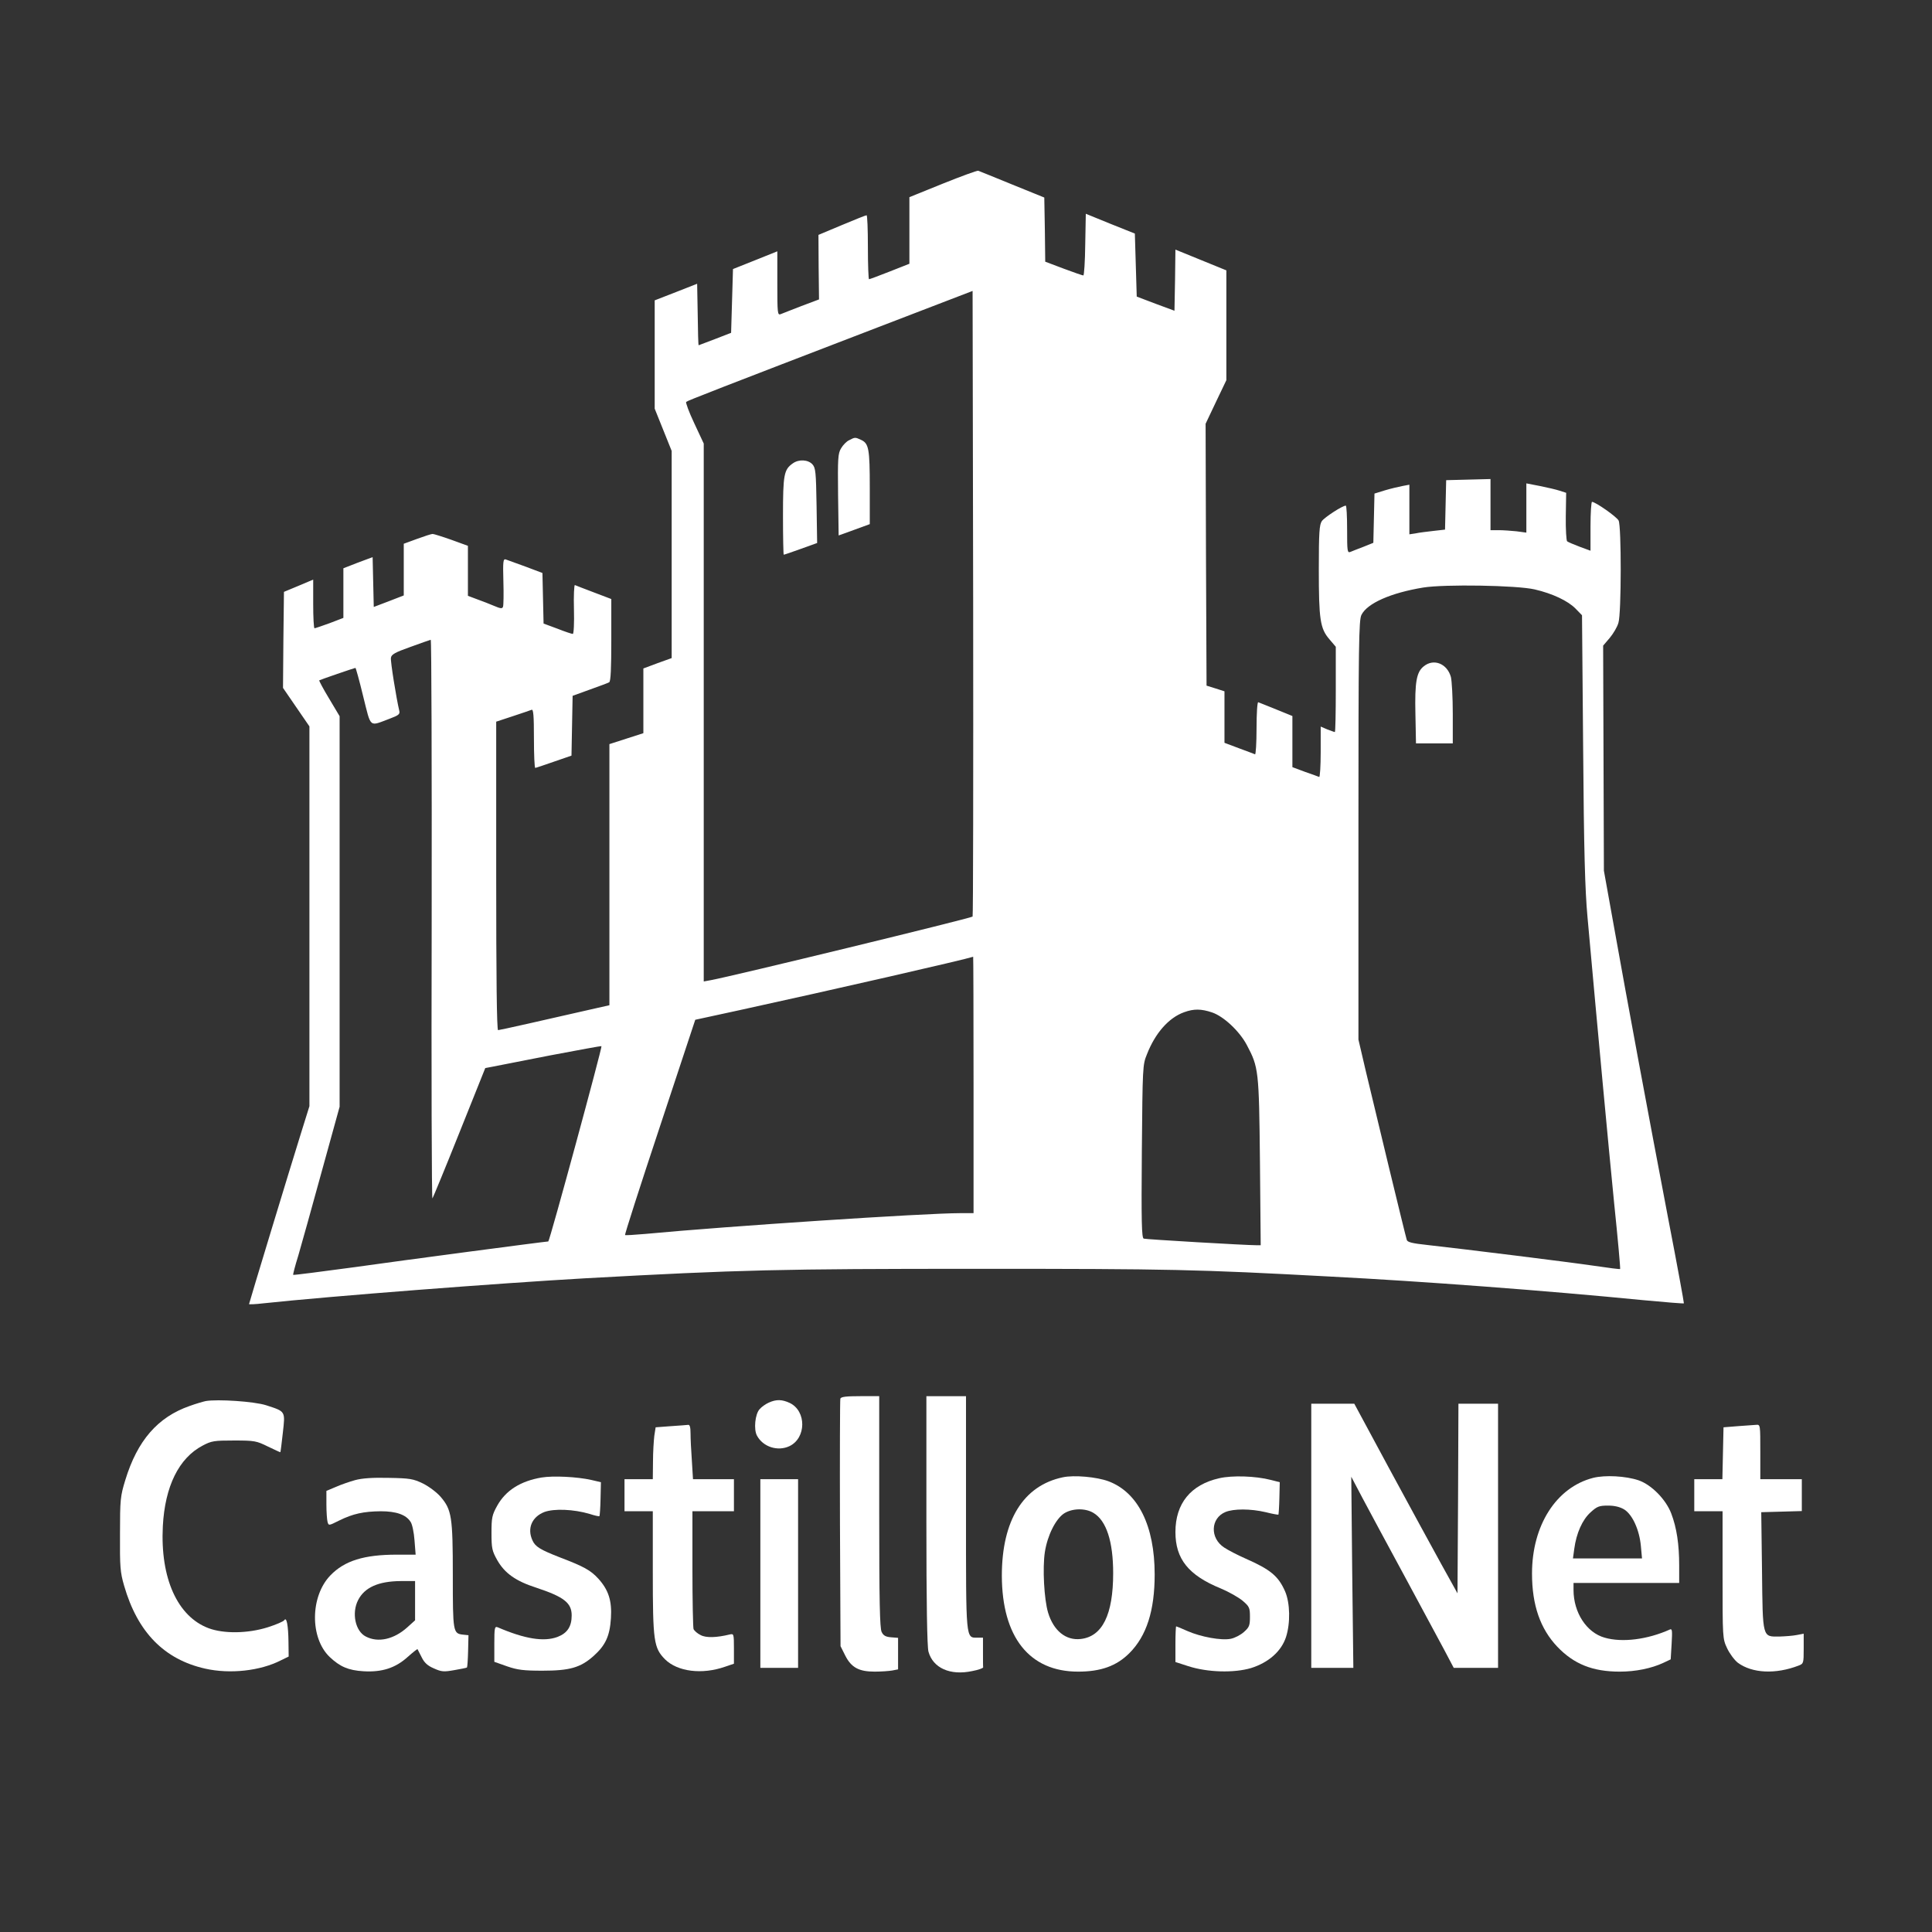 <?xml version="1.0" standalone="no"?>
<!DOCTYPE svg PUBLIC "-//W3C//DTD SVG 20010904//EN" "http://www.w3.org/TR/2001/REC-SVG-20010904/DTD/svg10.dtd">
<svg version="1.0" xmlns="http://www.w3.org/2000/svg" width="1024pt" height="1024pt" viewBox="0 0 1024 1024" preserveAspectRatio="xMidYMid meet">
<rect x="0" y="0" width="1024" height="1024" fill="#333333" stroke="none"/>
<g transform="translate(0,1024) scale(0.1,-0.1)" fill="#ffffff" stroke="none">
<path d="M4998 9267 l-178 -72 0 -177 0 -176 -104 -41 c-58 -23 -107 -41 -110 -41 -3 0 -6 77 -6 170 0 94 -3 170 -7 169 -5 0 -64 -24 -131 -52 l-124 -52 1 -171 2 -171 -93 -35 c-51 -20 -101 -39 -110 -43 -17 -7 -18 5 -18 163 l0 170 -117 -47 -118 -47 -5 -169 -5 -169 -85 -33 c-47 -18 -86 -33 -87 -33 -2 0 -4 73 -5 163 l-3 163 -112 -44 -113 -44 0 -287 0 -287 45 -112 45 -112 0 -549 0 -549 -75 -27 -75 -28 0 -171 0 -172 -90 -29 -90 -29 0 -692 0 -692 -67 -15 c-284 -65 -515 -117 -523 -117 -7 0 -10 286 -10 818 l0 817 88 29 c48 16 93 31 100 34 9 3 12 -31 12 -152 0 -86 3 -156 7 -156 3 0 48 15 99 33 l93 32 3 159 3 158 91 33 c50 18 97 35 103 39 8 5 11 74 11 224 l0 217 -92 35 c-51 19 -96 37 -101 39 -4 1 -7 -56 -5 -128 2 -73 -1 -131 -6 -131 -5 0 -42 12 -82 28 l-73 27 -3 134 -3 134 -90 34 c-49 18 -97 35 -105 38 -13 4 -15 -12 -12 -116 2 -67 1 -127 -2 -135 -4 -11 -13 -10 -48 5 -24 10 -64 26 -90 35 l-48 18 0 132 0 133 -88 32 c-48 17 -93 31 -99 31 -7 0 -44 -12 -82 -26 l-71 -26 0 -137 0 -137 -80 -31 -79 -30 -3 132 -3 132 -78 -29 -77 -30 0 -132 0 -131 -73 -28 c-41 -15 -77 -27 -80 -27 -4 0 -7 58 -7 129 l0 129 -78 -33 -77 -32 -3 -255 -2 -254 70 -102 70 -102 0 -1007 0 -1006 -44 -141 c-53 -169 -276 -903 -276 -908 0 -2 34 -1 75 4 355 38 1251 107 1710 133 818 45 1027 50 2080 50 1022 0 1158 -3 1865 -41 488 -25 1150 -75 1658 -125 118 -11 215 -19 217 -17 1 2 -35 201 -82 443 -109 571 -221 1174 -288 1550 l-54 300 -2 597 -2 596 35 41 c19 23 40 58 46 80 16 50 16 514 1 542 -10 20 -123 99 -141 99 -4 0 -8 -58 -8 -130 l0 -129 -57 21 c-32 12 -62 25 -67 29 -4 4 -8 63 -7 132 l2 125 -34 11 c-18 6 -65 17 -105 25 l-72 14 0 -131 0 -130 -52 7 c-29 3 -72 6 -95 6 l-43 0 0 135 0 136 -117 -3 -118 -3 -3 -131 -3 -131 -62 -7 c-34 -4 -77 -9 -94 -13 l-33 -5 0 131 0 132 -37 -7 c-21 -4 -63 -14 -93 -23 l-55 -17 -3 -131 -3 -130 -52 -21 c-29 -11 -60 -23 -69 -27 -17 -7 -18 3 -18 119 0 69 -3 126 -7 126 -18 0 -113 -62 -127 -82 -13 -19 -16 -60 -16 -255 0 -267 7 -314 56 -371 l34 -40 0 -226 c0 -124 -2 -226 -5 -226 -3 0 -21 7 -40 14 l-35 15 0 -135 c0 -75 -4 -134 -8 -132 -4 2 -38 14 -75 27 l-67 25 0 135 0 136 -86 35 c-48 19 -91 37 -95 38 -5 2 -9 -60 -9 -138 0 -78 -4 -140 -8 -138 -4 2 -42 16 -85 32 l-77 29 0 137 0 136 -47 15 -48 15 -3 694 -2 694 55 116 55 115 0 291 0 291 -135 55 -135 55 -2 -162 -3 -162 -100 37 -100 38 -5 167 -5 167 -130 52 -130 53 -3 -163 c-1 -90 -6 -164 -10 -164 -4 0 -51 16 -104 36 l-98 37 -2 170 -3 170 -170 69 c-93 38 -174 71 -180 73 -5 2 -90 -29 -187 -68z m157 -3885 c-9 -9 -1272 -316 -1387 -337 l-38 -7 0 1425 0 1426 -50 107 c-28 59 -47 111 -43 114 8 7 173 71 1013 394 l505 194 3 -1656 c1 -910 0 -1658 -3 -1660z m2979 1734 c95 -22 177 -61 217 -102 l34 -35 6 -707 c4 -543 10 -750 23 -892 58 -645 111 -1211 141 -1514 20 -192 34 -350 32 -352 -1 -2 -63 6 -137 17 -136 20 -685 88 -882 110 -84 9 -109 15 -112 28 -8 25 -172 704 -217 894 l-39 167 0 1111 c0 985 2 1113 16 1140 31 62 157 117 328 145 113 18 495 12 590 -10z m-5846 -1751 c-2 -816 0 -1481 4 -1477 3 4 68 161 143 349 l137 342 37 7 c20 4 158 31 306 60 149 28 271 51 273 49 5 -4 -275 -1035 -282 -1035 -14 0 -779 -101 -1025 -136 -178 -24 -325 -43 -327 -41 -2 1 10 48 27 102 16 55 72 255 124 445 l95 344 0 1035 0 1035 -56 94 c-31 51 -54 95 -52 96 4 3 187 66 192 66 2 0 21 -68 41 -151 43 -171 29 -160 141 -118 48 18 55 24 50 43 -15 63 -47 260 -44 279 2 18 21 29 103 58 55 20 103 37 108 38 4 0 6 -667 5 -1484z m2872 -875 l0 -680 -72 0 c-185 0 -1233 -69 -1667 -110 -58 -5 -106 -8 -108 -6 -3 2 80 260 184 573 l188 568 235 51 c495 108 1194 268 1238 283 1 1 2 -305 2 -679z m1264 384 c62 -21 145 -99 184 -172 63 -119 65 -133 70 -619 l4 -443 -22 0 c-56 0 -587 31 -598 35 -11 4 -13 88 -10 462 4 449 4 459 27 515 44 113 116 194 197 223 52 19 91 18 148 -1z"/>
<path d="M4501 7907 c-14 -6 -33 -26 -43 -43 -17 -28 -18 -54 -16 -247 l3 -215 83 30 82 30 0 193 c0 207 -5 235 -47 254 -30 14 -32 14 -62 -2z"/>
<path d="M4202 7784 c-47 -33 -52 -59 -52 -279 0 -113 2 -205 4 -205 3 0 44 14 91 31 l86 31 -3 198 c-3 178 -5 200 -22 219 -23 25 -72 28 -104 5z"/>
<path d="M7547 6709 c-39 -30 -49 -82 -45 -255 l3 -154 97 0 98 0 0 158 c0 86 -5 174 -10 194 -20 71 -91 99 -143 57z"/>
<path d="M4454 2827 c-2 -7 -3 -305 -2 -663 l3 -649 25 -50 c32 -63 72 -85 156 -85 34 0 76 3 93 6 l31 6 0 84 0 83 -37 3 c-28 2 -41 9 -50 28 -10 19 -13 166 -13 638 l0 612 -100 0 c-74 0 -102 -3 -106 -13z"/>
<path d="M4910 2183 c0 -444 4 -671 11 -697 24 -87 115 -128 232 -103 32 6 58 15 58 20 -1 4 -1 41 -1 82 l0 75 -29 0 c-63 0 -61 -19 -61 662 l0 618 -105 0 -105 0 0 -657z"/>
<path d="M1090 2814 c-14 -3 -52 -14 -85 -26 -169 -59 -277 -183 -341 -393 -26 -85 -28 -102 -28 -285 -1 -175 1 -203 22 -275 71 -246 212 -390 429 -439 132 -30 293 -12 402 44 l41 20 -1 78 c-1 86 -10 134 -22 115 -4 -7 -44 -24 -88 -38 -105 -33 -232 -35 -313 -5 -166 62 -257 266 -243 540 11 212 85 362 211 428 47 25 61 27 166 27 110 0 119 -2 180 -32 36 -17 65 -31 66 -30 1 1 7 47 13 102 13 117 16 113 -89 147 -63 20 -256 33 -320 22z"/>
<path d="M4075 2806 c-16 -7 -39 -23 -49 -35 -24 -26 -32 -107 -14 -140 32 -60 110 -85 172 -56 90 43 91 186 2 229 -41 19 -71 20 -111 2z"/>
<path d="M6950 2100 l0 -700 112 0 111 0 -6 507 -5 506 60 -114 c33 -63 134 -249 223 -414 89 -165 184 -342 211 -392 l49 -93 118 0 117 0 0 700 0 700 -105 0 -105 0 -2 -502 -3 -503 -86 155 c-47 85 -170 311 -274 503 l-187 347 -114 0 -114 0 0 -700z"/>
<path d="M3555 2681 l-80 -6 -7 -45 c-3 -25 -7 -87 -7 -137 l-1 -93 -75 0 -75 0 0 -85 0 -85 75 0 75 0 0 -323 c0 -366 5 -401 65 -462 66 -65 195 -82 318 -39 l47 16 0 80 c0 78 -1 80 -22 75 -70 -17 -126 -19 -155 -3 -17 8 -33 23 -37 31 -3 9 -6 154 -6 321 l0 304 110 0 110 0 0 85 0 85 -108 0 -109 0 -6 98 c-4 53 -7 118 -7 145 0 32 -4 46 -12 45 -7 -1 -49 -4 -93 -7z"/>
<path d="M9210 2681 l-75 -6 -3 -137 -3 -138 -74 0 -75 0 0 -85 0 -85 75 0 75 0 0 -337 c0 -335 0 -338 24 -389 13 -28 39 -63 57 -77 76 -56 200 -62 322 -15 26 10 27 12 27 90 l0 79 -37 -7 c-20 -4 -60 -7 -90 -8 -93 -1 -90 -12 -94 349 l-4 310 108 3 107 3 0 84 0 85 -110 0 -110 0 0 145 c0 144 0 145 -22 143 -13 -1 -57 -4 -98 -7z"/>
<path d="M2871 2409 c-113 -19 -191 -69 -236 -150 -27 -49 -30 -63 -30 -144 0 -82 3 -95 31 -145 39 -68 97 -110 206 -145 148 -49 188 -81 188 -147 0 -59 -23 -94 -75 -114 -72 -27 -173 -11 -317 51 -16 6 -18 -1 -18 -88 l0 -95 68 -24 c55 -19 88 -23 187 -23 144 0 201 16 270 77 64 57 87 106 93 201 6 93 -13 150 -66 209 -41 45 -77 65 -203 113 -105 41 -132 57 -147 91 -29 63 -3 124 63 150 52 19 155 15 240 -10 27 -9 51 -14 52 -12 2 2 5 43 6 92 l2 88 -51 12 c-76 17 -202 23 -263 13z"/>
<path d="M5633 2410 c-209 -44 -323 -228 -323 -522 1 -325 146 -508 404 -508 121 0 204 30 272 98 91 91 134 225 134 417 0 258 -88 435 -245 494 -62 23 -182 34 -242 21z m163 -189 c68 -41 104 -151 104 -319 0 -220 -57 -336 -172 -349 -79 -9 -144 44 -173 140 -21 70 -30 236 -17 321 14 89 57 174 101 204 43 28 113 30 157 3z"/>
<path d="M6462 2405 c-151 -34 -232 -134 -232 -285 0 -143 69 -229 240 -299 43 -18 96 -48 117 -66 35 -30 38 -37 38 -85 0 -46 -4 -55 -32 -80 -18 -16 -49 -32 -70 -36 -50 -10 -158 10 -229 41 -31 14 -58 25 -60 25 -2 0 -4 -43 -4 -95 l0 -94 68 -22 c102 -33 242 -37 333 -10 92 29 160 88 185 164 24 74 22 181 -5 243 -36 81 -77 115 -211 174 -41 18 -91 44 -112 58 -76 50 -72 155 7 188 44 18 133 18 214 -1 35 -9 65 -14 67 -13 1 2 4 41 5 88 l2 84 -47 12 c-81 21 -205 25 -274 9z"/>
<path d="M8444 2407 c-195 -50 -324 -251 -324 -507 0 -168 44 -293 134 -388 88 -92 187 -132 331 -132 84 0 168 17 232 47 l38 18 5 83 c4 71 3 81 -10 75 -118 -53 -252 -70 -345 -43 -96 27 -165 133 -165 253 l0 37 280 0 280 0 0 93 c0 111 -13 199 -42 275 -28 74 -104 152 -173 176 -68 23 -178 29 -241 13z m164 -167 c44 -27 81 -108 89 -194 l6 -66 -183 0 -183 0 7 51 c11 83 43 154 86 193 35 32 46 36 93 36 35 0 63 -7 85 -20z"/>
<path d="M1882 2395 c-29 -8 -75 -24 -102 -36 l-50 -21 0 -72 c0 -39 3 -81 6 -92 6 -21 6 -21 62 7 73 36 129 48 220 49 82 0 134 -18 158 -56 9 -12 18 -57 21 -98 l6 -76 -100 0 c-173 0 -277 -32 -352 -110 -107 -111 -109 -331 -4 -432 55 -52 99 -71 179 -76 98 -6 170 17 235 76 27 24 51 43 52 41 1 -2 11 -22 22 -43 14 -29 32 -45 65 -59 40 -18 52 -19 108 -9 35 6 65 12 67 14 2 2 5 41 6 87 l2 84 -29 3 c-53 6 -54 14 -54 314 0 312 -6 348 -65 417 -20 23 -61 54 -93 70 -52 25 -69 28 -182 30 -87 2 -141 -2 -178 -12z m318 -639 l0 -104 -41 -37 c-71 -64 -155 -83 -220 -49 -56 28 -76 125 -41 193 34 67 107 100 225 101 l77 0 0 -104z"/>
<path d="M4030 1900 l0 -500 100 0 100 0 0 500 0 500 -100 0 -100 0 0 -500z"/>
</g>
</svg>
